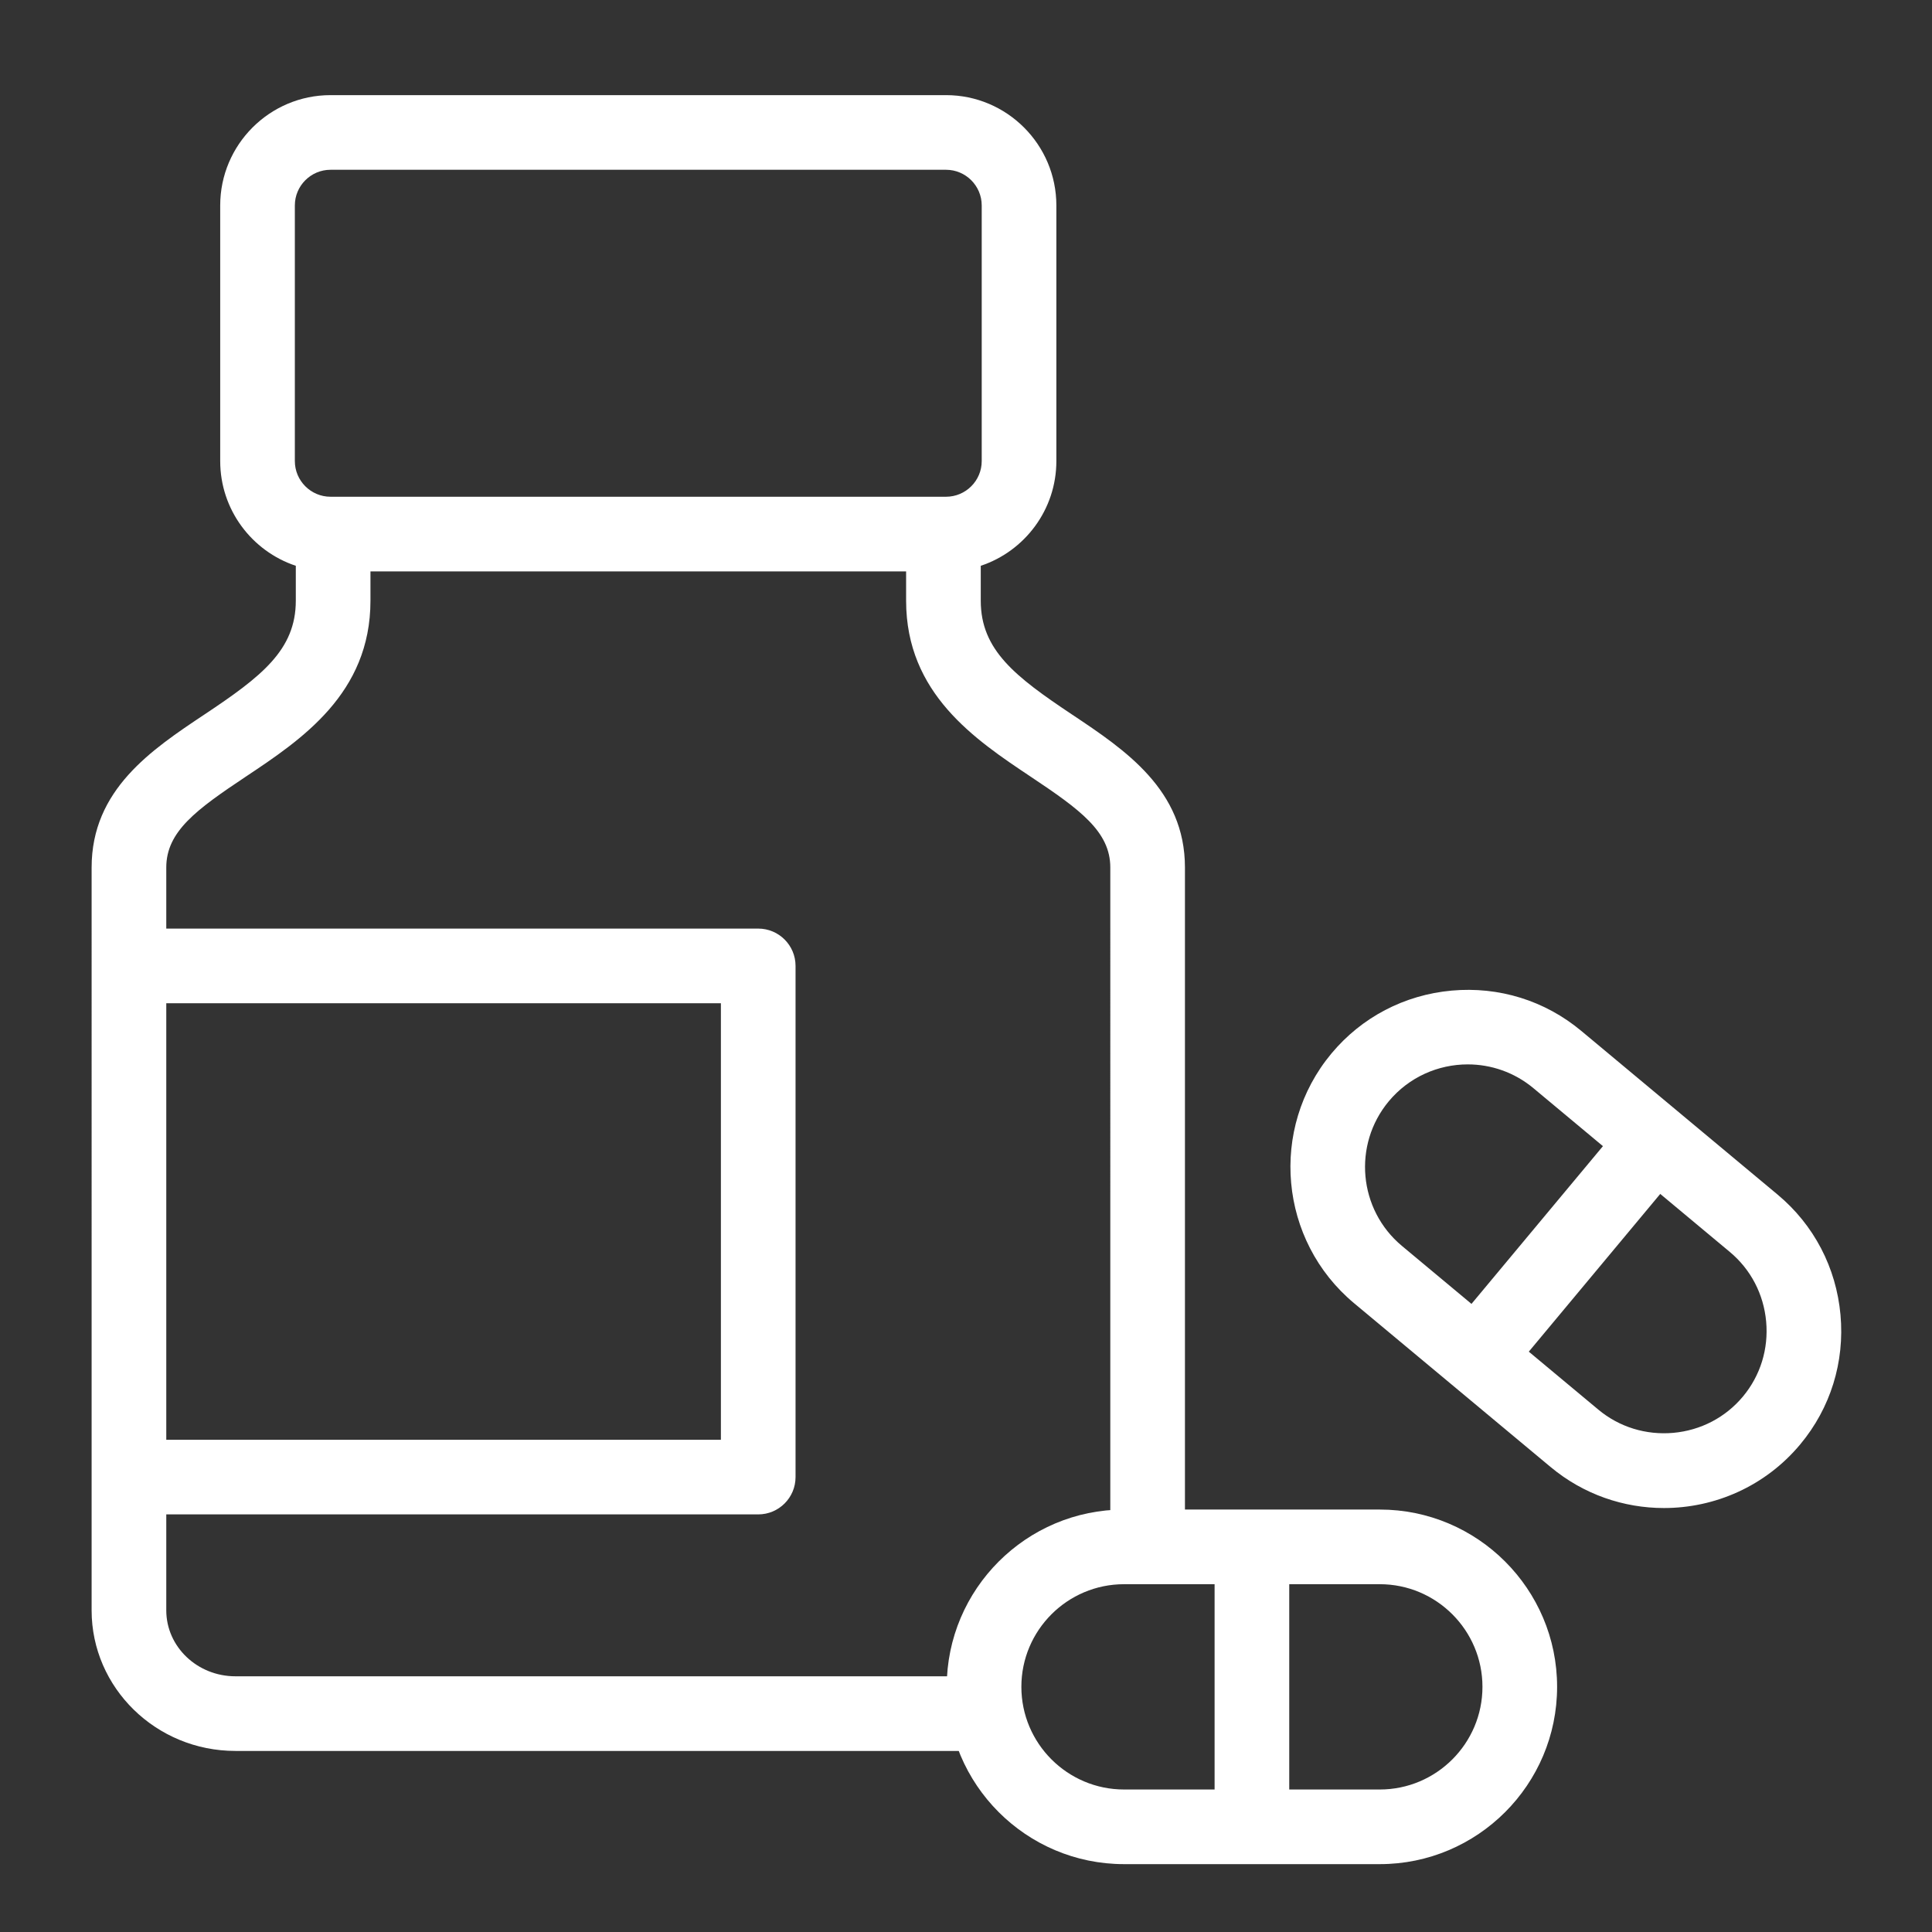 <?xml version="1.0" encoding="utf-8"?>
<!-- Generator: Adobe Illustrator 16.0.0, SVG Export Plug-In . SVG Version: 6.00 Build 0)  -->
<!DOCTYPE svg PUBLIC "-//W3C//DTD SVG 1.1//EN" "http://www.w3.org/Graphics/SVG/1.1/DTD/svg11.dtd">
<svg version="1.1" id="icons" xmlns="http://www.w3.org/2000/svg" xmlns:xlink="http://www.w3.org/1999/xlink" x="0px" y="0px"
	 width="220px" height="220px" viewBox="0 0 220 220" enable-background="new 0 0 220 220" xml:space="preserve">
<rect x="0" y="0" width="220" height="220" fill="#333333" stroke="none"/>
<g>
	<path fill="#FFFFFF" d="M111.872,199.382H26.805c-9.027,0-16.372-7.181-16.372-16.007V98.781c0-8.862,6.825-13.409,12.847-17.42
		c6.473-4.312,10.404-7.336,10.404-12.957v-3.976c-4.997-1.661-8.609-6.379-8.609-11.926V23.396c0-6.927,5.636-12.563,12.563-12.563
		h70.089c6.927,0,12.563,5.636,12.563,12.563v29.106c0,5.547-3.613,10.265-8.609,11.926v3.981c0,5.617,3.934,8.646,10.412,12.967
		c6.018,4.014,12.839,8.563,12.839,17.405v74.108c0,2.348-1.902,4.25-4.25,4.25s-4.25-1.902-4.25-4.25V98.781
		c0-4.086-3.441-6.589-9.056-10.333c-6.324-4.219-14.195-9.469-14.195-20.039v-3.344H42.185v3.339
		c0,10.577-7.869,15.819-14.191,20.031c-5.617,3.742-9.06,6.244-9.06,10.346v6.959H86.34c2.347,0,4.25,1.903,4.25,4.25v58.207
		c0,2.348-1.903,4.25-4.25,4.25H18.934v10.928c0,4.14,3.531,7.507,7.872,7.507h85.067c2.348,0,4.25,1.902,4.25,4.25
		S114.22,199.382,111.872,199.382z M18.934,163.947H82.09V114.24H18.934V163.947z M37.638,19.333c-2.24,0-4.063,1.823-4.063,4.063
		v29.106c0,2.24,1.823,4.063,4.063,4.063h70.089c2.24,0,4.063-1.823,4.063-4.063V23.396c0-2.24-1.823-4.063-4.063-4.063H37.638z
		 M189.475,171.722c-4.559,0-9.143-1.532-12.909-4.674l-22.373-18.648c-8.548-7.129-9.704-19.886-2.579-28.438
		c3.444-4.13,8.305-6.672,13.688-7.161c5.385-0.488,10.623,1.139,14.751,4.582v-0.001l22.367,18.651
		c4.129,3.442,6.671,8.304,7.159,13.687c0.489,5.384-1.139,10.623-4.582,14.752C201.01,169.253,195.262,171.722,189.475,171.722z
		 M167.134,121.204c-3.352,0-6.681,1.43-8.991,4.2c-4.125,4.952-3.456,12.339,1.493,16.467l22.373,18.648
		c2.383,1.986,5.418,2.917,8.536,2.642c3.124-0.284,5.938-1.752,7.925-4.134c1.988-2.385,2.928-5.417,2.645-8.54
		c-0.283-3.122-1.753-5.938-4.138-7.927l-22.367-18.65l0,0C172.429,122.092,169.773,121.204,167.134,121.204z"/>
	
		<rect x="174.059" y="124.54" transform="matrix(0.768 0.64 -0.64 0.768 132.451 -81.204)" fill="#FFFFFF" width="8.499" height="35.352"/>
	<path fill="#FFFFFF" d="M157.119,212.272h-29.123c-11.134,0-20.191-9.058-20.191-20.191c0-11.13,9.058-20.186,20.191-20.186h29.123
		c11.134,0,20.191,9.056,20.191,20.186C177.311,203.215,168.253,212.272,157.119,212.272z M127.996,180.396
		c-6.446,0-11.691,5.242-11.691,11.686c0,6.446,5.245,11.691,11.691,11.691h29.123c6.446,0,11.691-5.245,11.691-11.691
		c0-6.443-5.245-11.686-11.691-11.686H127.996z"/>
	<rect x="138.308" y="174.406" fill="#FFFFFF" width="8.5" height="35.355"/>
</g>
</svg>
